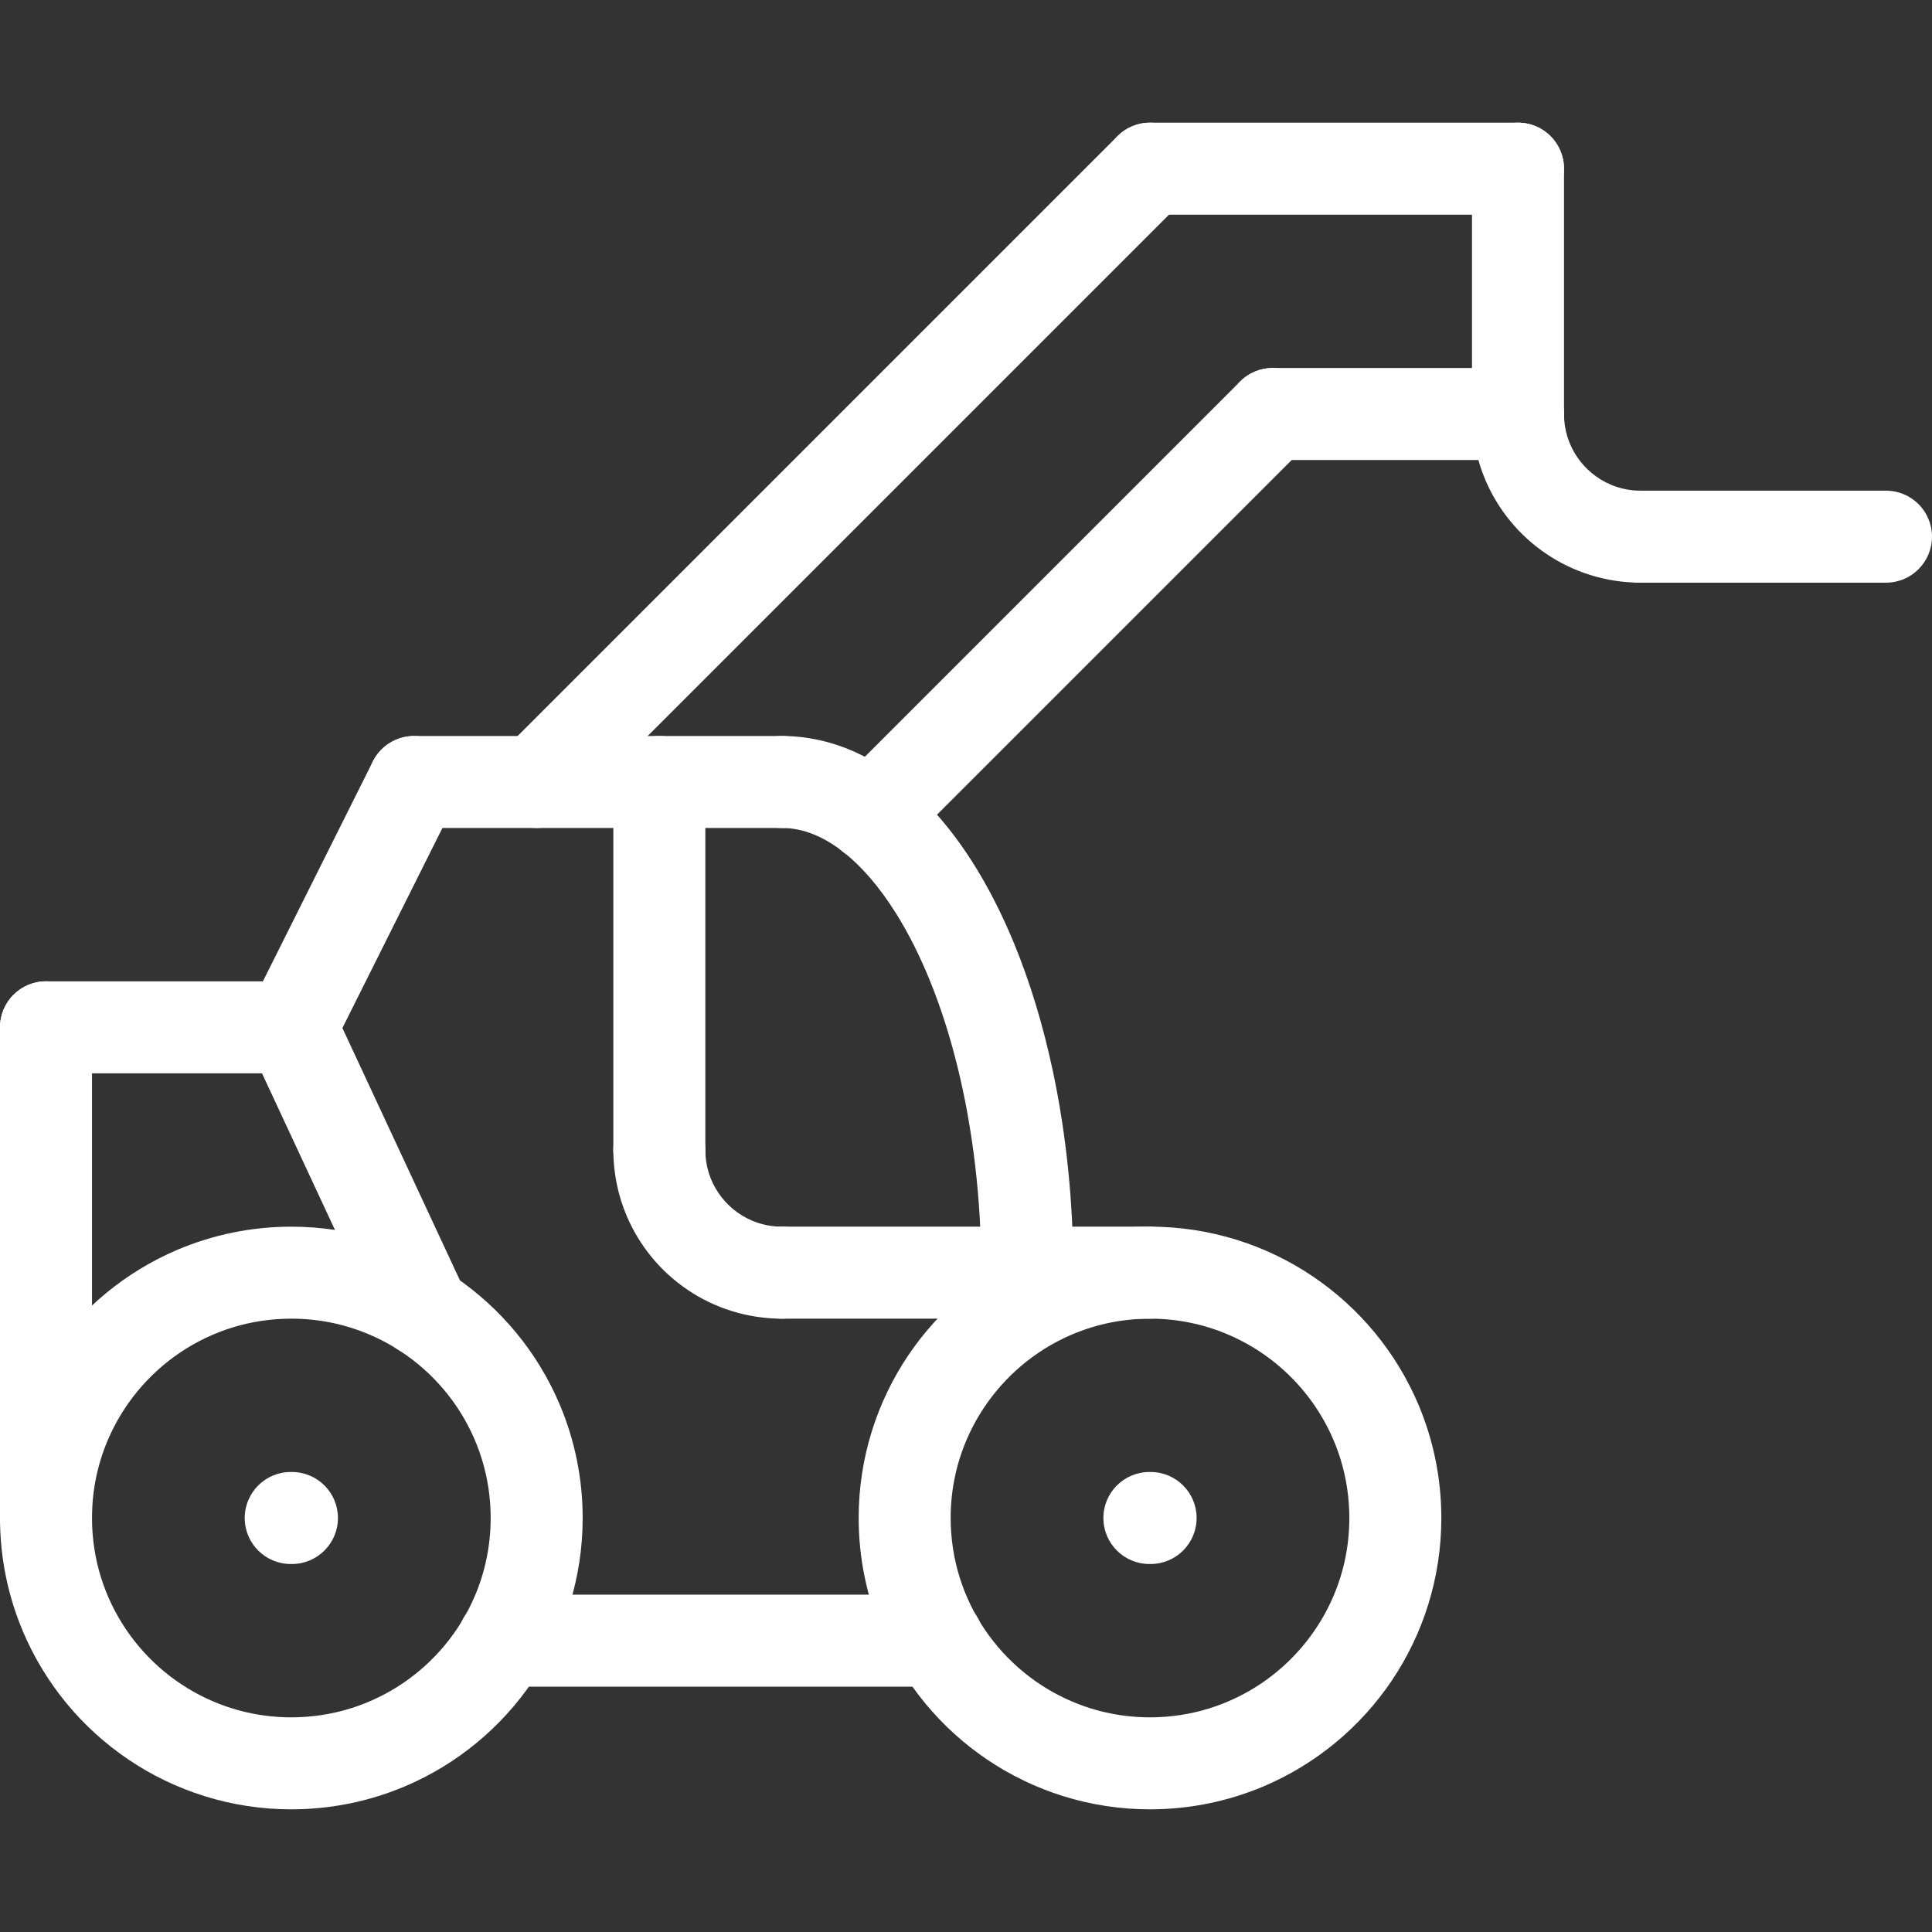 <?xml version="1.0" encoding="UTF-8"?> <svg xmlns="http://www.w3.org/2000/svg" xmlns:xlink="http://www.w3.org/1999/xlink" xmlns:xodm="http://www.corel.com/coreldraw/odm/2003" xml:space="preserve" width="364px" height="364px" version="1.1" style="shape-rendering:geometricPrecision; text-rendering:geometricPrecision; image-rendering:optimizeQuality; fill-rule:evenodd; clip-rule:evenodd" viewBox="0 0 364 364"><rect x="0" y="0" width="364" height="364" fill="#333333" stroke="none"/> <defs> <style type="text/css"> .fil0 {fill:white} </style> </defs> <g id="Слой_x0020_1">  <path class="fil0" d="M101.111 286l8.667 0c0.001,-7.55 -1.536,-14.791 -4.317,-21.364 -4.172,-9.861 -11.121,-18.232 -19.877,-24.139 -8.75,-5.919 -19.356,-9.386 -30.695,-9.386 -7.555,0 -14.796,1.541 -21.368,4.315 -9.861,4.172 -18.225,11.119 -24.142,19.875 -5.917,8.757 -9.383,19.362 -9.379,30.699 0,7.549 1.536,14.791 4.317,21.365 4.173,9.86 11.121,18.233 19.877,24.139 8.75,5.918 19.356,9.385 30.695,9.385 7.555,0 14.796,-1.541 21.367,-4.314 9.863,-4.173 18.226,-11.119 24.142,-19.875 5.919,-8.757 9.383,-19.362 9.38,-30.7l-8.667 0 -8.666 0c-0.001,5.213 -1.051,10.131 -2.948,14.612 -2.844,6.727 -7.618,12.48 -13.617,16.537 -6.004,4.044 -13.183,6.407 -20.991,6.407 -5.209,0 -10.128,-1.053 -14.615,-2.953 -6.729,-2.838 -12.482,-7.614 -16.532,-13.61 -4.05,-6.009 -6.405,-13.186 -6.408,-20.993 0,-5.212 1.05,-10.13 2.947,-14.611 2.844,-6.729 7.618,-12.48 13.616,-16.537 6.005,-4.046 13.184,-6.407 20.992,-6.407 5.209,0 10.128,1.053 14.615,2.953 6.729,2.838 12.48,7.614 16.532,13.61 4.051,6.008 6.405,13.186 6.409,20.992l8.666 0z"></path> <path class="fil0" d="M170.444 286l8.667 0c0.001,-5.212 1.05,-10.13 2.948,-14.611 2.844,-6.729 7.618,-12.48 13.616,-16.537 6.005,-4.046 13.184,-6.407 20.992,-6.407 5.209,0 10.127,1.053 14.615,2.953 6.729,2.838 12.48,7.614 16.532,13.61 4.05,6.008 6.405,13.186 6.408,20.992 0,5.213 -1.05,10.131 -2.948,14.612 -2.843,6.727 -7.617,12.48 -13.616,16.537 -6.004,4.044 -13.183,6.407 -20.991,6.407 -5.209,0 -10.128,-1.053 -14.616,-2.953 -6.728,-2.838 -12.481,-7.614 -16.531,-13.61 -4.05,-6.009 -6.405,-13.186 -6.409,-20.993l-8.667 0 -8.666 0c-0.001,7.549 1.536,14.791 4.317,21.365 4.173,9.86 11.121,18.233 19.877,24.139 8.75,5.918 19.356,9.385 30.695,9.385 7.555,0 14.796,-1.541 21.367,-4.314 9.862,-4.173 18.226,-11.119 24.142,-19.875 5.918,-8.757 9.383,-19.362 9.38,-30.7 0.001,-7.55 -1.536,-14.791 -4.317,-21.364 -4.173,-9.861 -11.122,-18.232 -19.877,-24.139 -8.75,-5.919 -19.357,-9.386 -30.695,-9.386 -7.555,0 -14.796,1.541 -21.368,4.315 -9.861,4.172 -18.226,11.119 -24.142,19.875 -5.917,8.757 -9.383,19.362 -9.379,30.699l8.666 0z"></path> <path class="fil0" d="M277.333 78c0,4.365 0.887,8.565 2.499,12.378 2.417,5.713 6.434,10.554 11.503,13.969 5.063,3.428 11.224,5.431 17.776,5.431 4.787,0 8.667,-3.877 8.667,-8.666 0,-4.79 -3.88,-8.667 -8.667,-8.667 -2.023,0 -3.903,-0.398 -5.626,-1.13 -2.582,-1.092 -4.801,-2.927 -6.358,-5.238 -1.556,-2.312 -2.456,-5.046 -2.46,-8.077 0,-4.789 -3.88,-8.666 -8.667,-8.666 -4.786,0 -8.667,3.877 -8.667,8.666z"></path> <path class="fil0" d="M355.333 92.445l-46.222 0c-4.786,0 -8.666,3.878 -8.666,8.667 0,4.787 3.88,8.666 8.666,8.666l46.222 0c4.787,0 8.667,-3.877 8.667,-8.666 0,-4.79 -3.88,-8.667 -8.667,-8.667z"></path> <path class="fil0" d="M0 193.556l0 92.444c0,4.789 3.88,8.667 8.667,8.667 4.786,0 8.667,-3.877 8.667,-8.667l0 -92.444c0,-4.79 -3.881,-8.667 -8.667,-8.667 -4.786,0 -8.667,3.878 -8.667,8.667z"></path> <path class="fil0" d="M87.684 243.437l-24.938 -53.542c-2.022,-4.338 -7.178,-6.212 -11.516,-4.197 -4.34,2.028 -6.218,7.177 -4.198,11.517l24.94 53.541c2.021,4.339 7.177,6.214 11.516,4.186 4.339,-2.016 6.218,-7.165 4.196,-11.505z"></path> <path class="fil0" d="M8.667 202.222l46.222 0c4.787,0 8.667,-3.877 8.667,-8.666 0,-4.79 -3.88,-8.667 -8.667,-8.667l-46.222 0c-4.786,0 -8.667,3.878 -8.667,8.667 0,4.788 3.88,8.666 8.667,8.666z"></path> <path class="fil0" d="M94.869 317.778l81.82 0c4.786,0 8.666,-3.877 8.666,-8.667 0,-4.789 -3.88,-8.666 -8.666,-8.666l-81.82 0c-4.787,0 -8.667,3.878 -8.667,8.666 0,4.789 3.88,8.667 8.667,8.667z"></path> <path class="fil0" d="M54.773 294.667l0.232 0c4.786,0 8.666,-3.877 8.666,-8.667 0.001,-4.789 -3.88,-8.667 -8.666,-8.667l-0.232 0c-4.786,0 -8.666,3.879 -8.666,8.667 0,4.789 3.88,8.667 8.666,8.667z"></path> <path class="fil0" d="M216.551 294.667l0.232 0c4.786,0 8.666,-3.877 8.666,-8.667 0.001,-4.789 -3.88,-8.667 -8.667,-8.667l-0.231 0c-4.786,0 -8.666,3.879 -8.666,8.667 0,4.789 3.88,8.667 8.666,8.667z"></path> <path class="fil0" d="M70.249 143.456l-23.111 46.222c-2.142,4.288 -0.406,9.489 3.875,11.633 4.282,2.131 9.487,0.398 11.627,-3.878l23.112 -46.223c2.141,-4.288 0.405,-9.487 -3.876,-11.631 -4.281,-2.133 -9.487,-0.398 -11.627,3.877z"></path> <path class="fil0" d="M132.889 216.667l0 -69.333c0,-4.79 -3.88,-8.667 -8.667,-8.667 -4.786,0 -8.666,3.878 -8.666,8.667l0 69.333c0,4.788 3.88,8.666 8.666,8.666 4.787,0 8.667,-3.877 8.667,-8.666z"></path> <path class="fil0" d="M78 156l69.333 0c4.787,0 8.667,-3.877 8.667,-8.666 0,-4.79 -3.88,-8.667 -8.667,-8.667l-69.333 0c-4.786,0 -8.666,3.878 -8.666,8.667 0,4.788 3.879,8.666 8.666,8.666z"></path> <path class="fil0" d="M277.333 31.778l0 46.222c0,4.788 3.88,8.667 8.667,8.667 4.787,0 8.667,-3.877 8.667,-8.667l0 -46.222c0,-4.789 -3.88,-8.667 -8.667,-8.667 -4.786,0 -8.667,3.878 -8.667,8.667z"></path> <path class="fil0" d="M202.222 239.778c0,-13.354 -1.348,-26.102 -3.817,-37.787 -1.852,-8.77 -4.334,-16.935 -7.387,-24.343 -4.588,-11.081 -10.406,-20.466 -17.624,-27.451 -3.613,-3.48 -7.603,-6.343 -11.986,-8.372 -4.374,-2.015 -9.161,-3.158 -14.075,-3.158 -4.786,0 -8.666,3.878 -8.666,8.667 0,4.788 3.88,8.666 8.666,8.666 2.022,0 3.984,0.398 6.043,1.233 1.796,0.732 3.656,1.823 5.55,3.312 3.314,2.607 6.705,6.459 9.834,11.454 4.704,7.459 8.795,17.423 11.642,29.004 2.855,11.581 4.488,24.78 4.487,38.775 0,4.788 3.88,8.667 8.667,8.667 4.786,0 8.666,-3.877 8.666,-8.667z"></path> <path class="fil0" d="M115.556 216.667c-0.001,4.365 0.887,8.564 2.498,12.377 2.417,5.713 6.434,10.554 11.503,13.97 5.063,3.427 11.225,5.431 17.776,5.431 4.787,0 8.667,-3.877 8.667,-8.667 0,-4.789 -3.88,-8.667 -8.667,-8.667 -2.022,0 -3.903,-0.397 -5.626,-1.129 -2.582,-1.092 -4.801,-2.928 -6.358,-5.239 -1.556,-2.311 -2.456,-5.046 -2.46,-8.076 0,-4.79 -3.88,-8.667 -8.667,-8.667 -4.786,0 -8.666,3.878 -8.666,8.667z"></path> <path class="fil0" d="M147.333 248.445l69.334 0c4.786,0 8.666,-3.877 8.666,-8.667 0,-4.789 -3.88,-8.667 -8.666,-8.667l-69.334 0c-4.786,0 -8.666,3.878 -8.666,8.667 0,4.788 3.88,8.667 8.666,8.667z"></path> <path class="fil0" d="M107.24 153.458l115.555 -115.556c3.385,-3.376 3.384,-8.871 0,-12.248 -3.384,-3.39 -8.872,-3.39 -12.257,0l-115.555 115.555c-3.384,3.376 -3.385,8.872 0,12.249 3.384,3.389 8.872,3.39 12.257,0z"></path> <path class="fil0" d="M233.65 71.876l-75.653 75.65c-3.384,3.377 -3.385,8.872 0,12.249 3.384,3.39 8.872,3.39 12.256,0l75.653 -75.651c3.385,-3.376 3.384,-8.871 0,-12.248 -3.384,-3.39 -8.872,-3.39 -12.256,0z"></path> <path class="fil0" d="M216.667 40.445l69.333 0c4.787,0 8.667,-3.878 8.667,-8.667 0,-4.789 -3.88,-8.667 -8.667,-8.667l-69.333 0c-4.786,0 -8.667,3.878 -8.667,8.667 0,4.788 3.88,8.667 8.667,8.667z"></path> <path class="fil0" d="M239.778 86.667l46.222 0c4.787,0 8.667,-3.877 8.667,-8.667 0,-4.789 -3.88,-8.666 -8.667,-8.666l-46.222 0c-4.786,0 -8.667,3.877 -8.667,8.666 0,4.788 3.88,8.667 8.667,8.667z"></path> </g> </svg> 